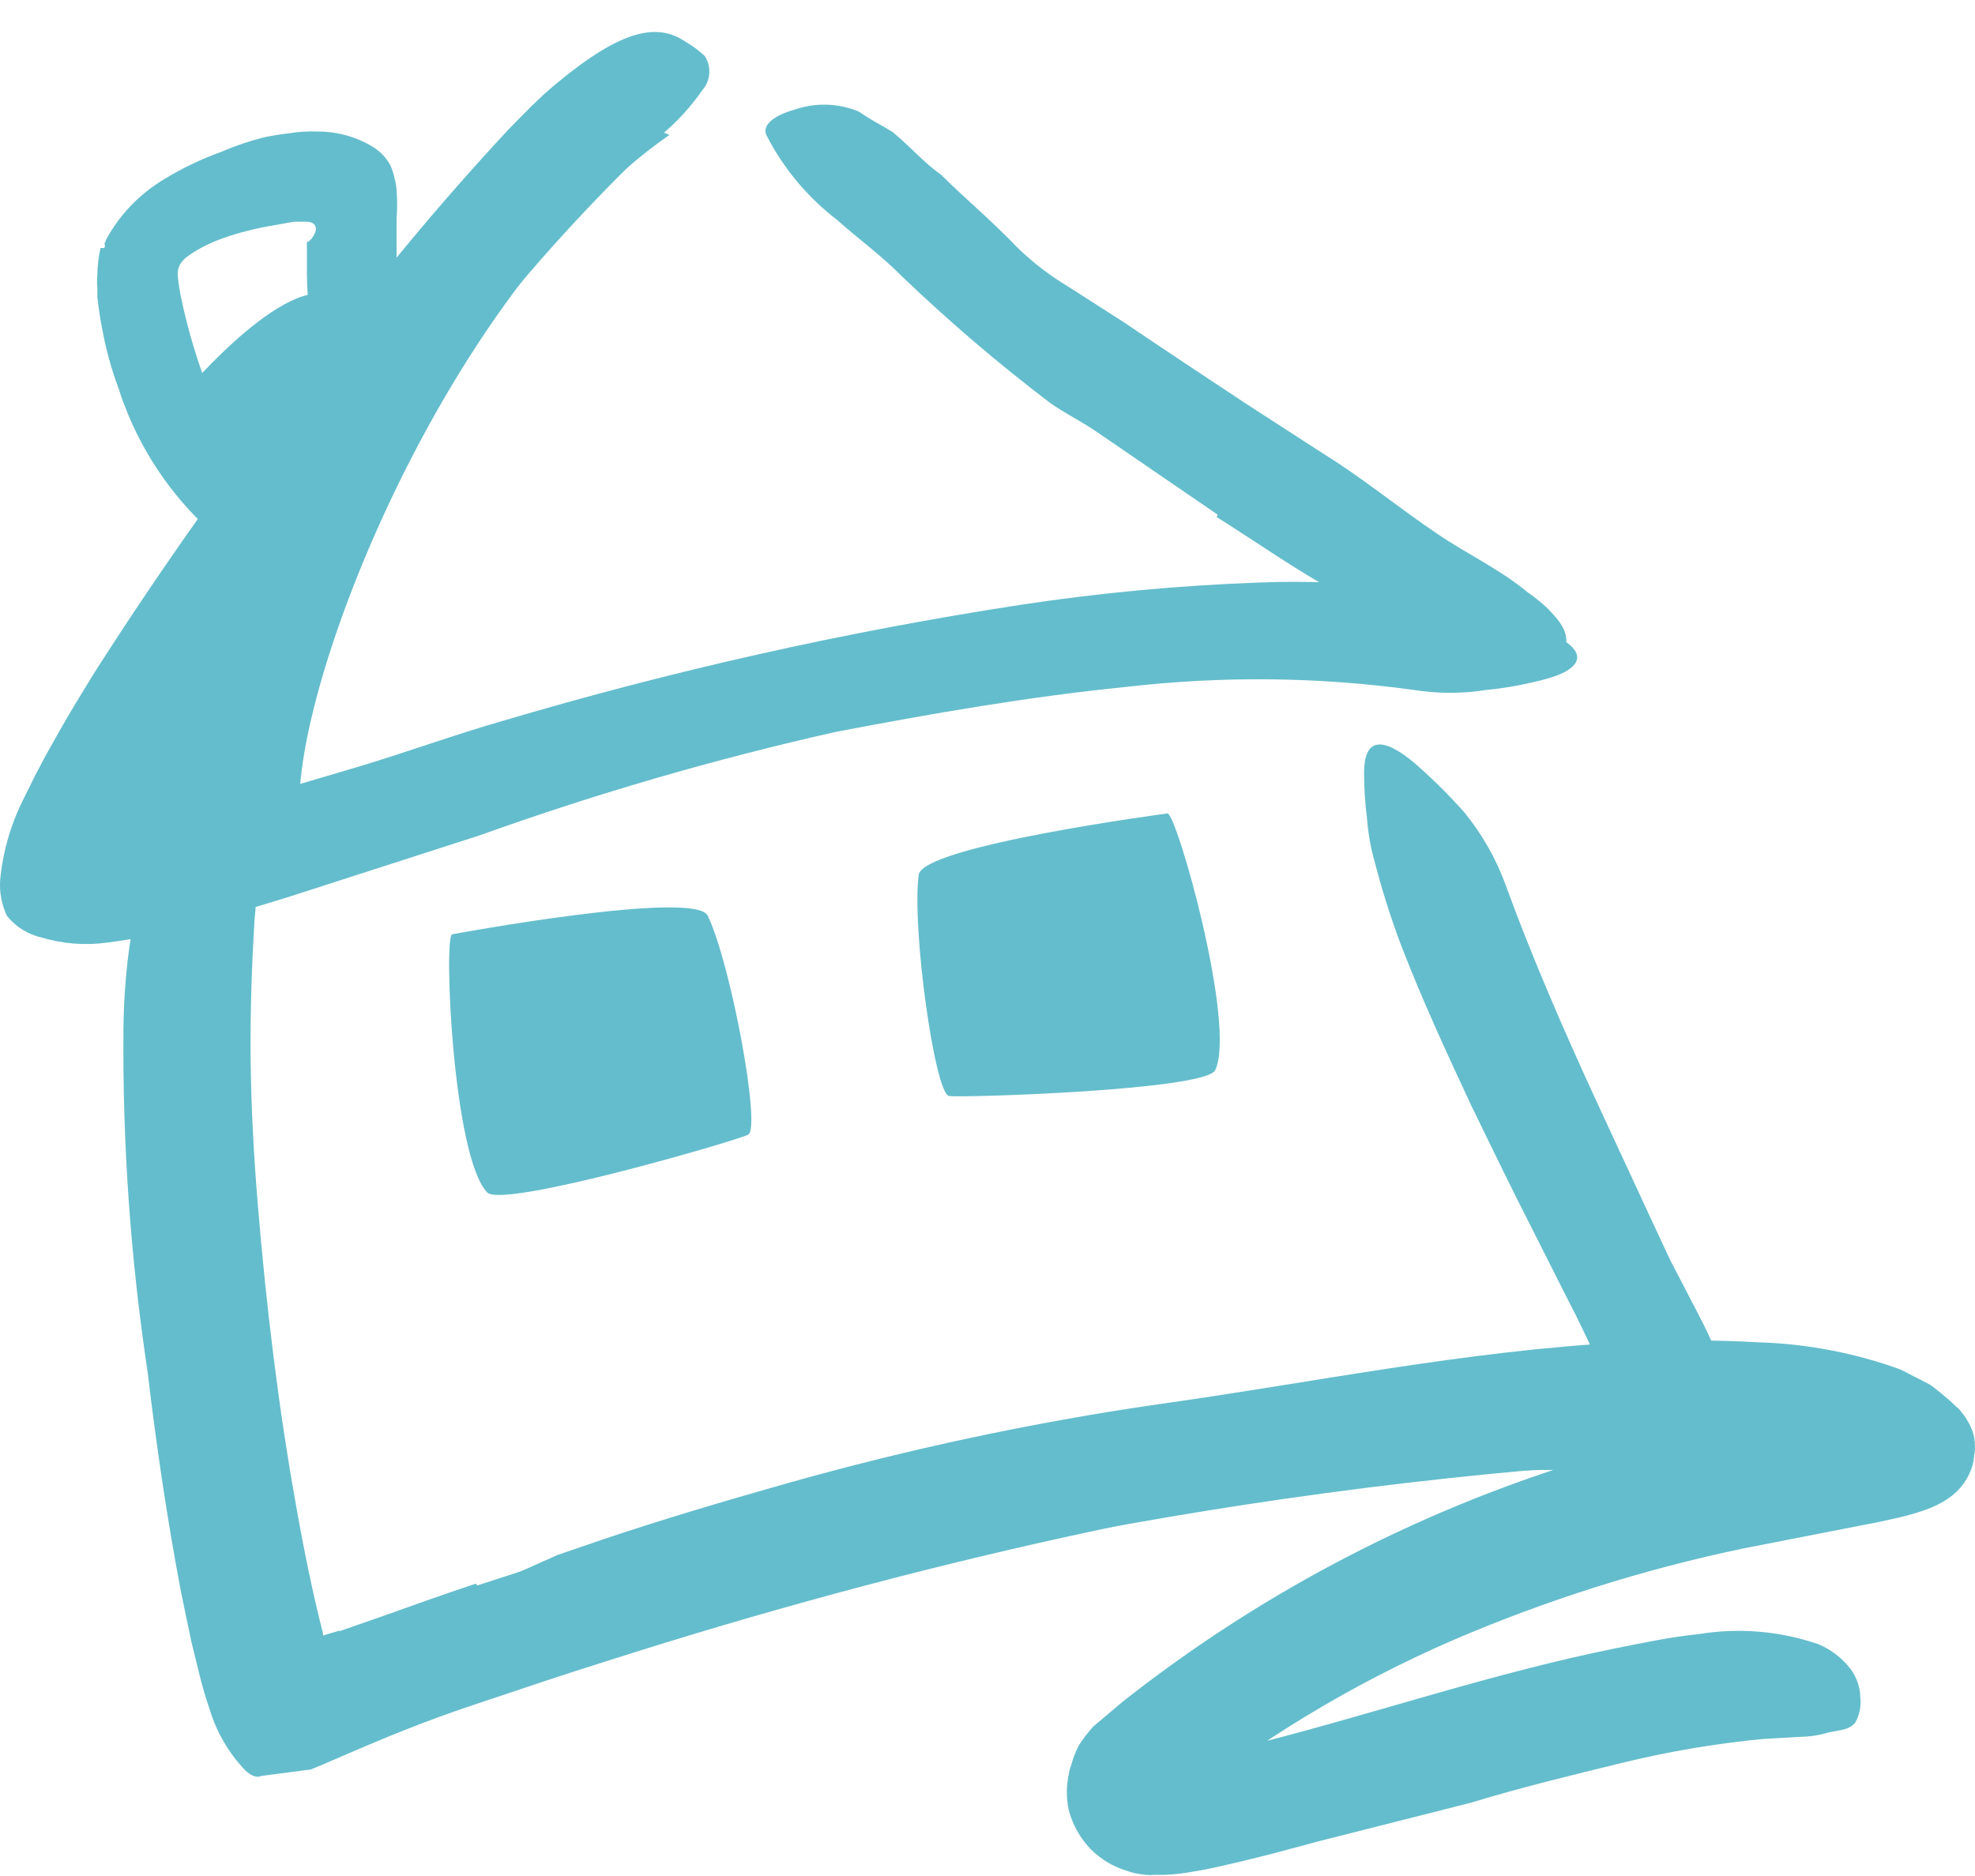 <svg xmlns="http://www.w3.org/2000/svg" width="60" height="57" viewBox="0 0 60 57" fill="none"><path d="M5.638 11.892C5.638 11.892 8.954 7.97 10.301 9.13C11.522 10.18 11.722 12.369 11.722 12.369L7.548 16.82L5.638 11.892Z" fill="#64BDCC"></path><path d="M20.338 4.099C12.995 9.196 7.992 23.099 9.302 25.596C10.005 26.941 1.9 24.59 1.9 24.59L17.444 2.938L20.338 4.099Z" fill="#64BDCC"></path><path d="M14.498 48.173C19.092 46.666 23.75 45.344 28.473 44.207C30.19 43.796 31.9 43.326 33.654 42.996C36.652 42.437 39.679 42.004 42.728 41.725C43.469 41.659 44.209 41.593 45.008 41.541L47.11 41.416C47.442 41.413 47.774 41.389 48.102 41.343C48.18 41.331 48.255 41.306 48.324 41.27C48.39 41.214 48.414 41.123 48.383 41.042L48.184 40.601L48.095 40.418L47.888 39.992L47.444 39.118L46.518 37.282C45.897 36.062 45.297 34.828 44.705 33.609C43.965 32.023 43.224 30.422 42.581 28.762C42.262 27.922 41.991 27.067 41.766 26.199C41.642 25.762 41.563 25.314 41.529 24.862C41.47 24.404 41.44 23.943 41.441 23.481C41.441 22.306 42.114 22.453 43.002 23.209C43.526 23.668 44.02 24.159 44.483 24.678C45.036 25.357 45.47 26.124 45.763 26.948C46.541 29.085 47.473 31.222 48.45 33.352C48.944 34.419 49.437 35.484 49.931 36.547L50.671 38.141L50.767 38.339L50.959 38.706L51.359 39.477C51.626 39.992 51.899 40.498 52.099 41.005L52.225 41.659V42.202C52.215 42.378 52.18 42.55 52.121 42.717C52.054 42.917 51.954 43.106 51.825 43.275C51.263 43.931 50.468 44.349 49.605 44.443C49.094 44.516 48.591 44.582 48.058 44.611L47.273 44.663H46.807L45.097 44.721C40.878 44.861 36.57 45.779 32.351 46.705C27.71 47.725 23.099 48.981 18.539 50.436C17.133 50.876 15.741 51.346 14.342 51.816C12.944 52.286 11.855 52.72 9.835 53.601L9.442 53.763L8.436 53.895L7.933 53.961C7.762 54.034 7.599 53.917 7.466 53.807C6.958 53.279 6.582 52.64 6.371 51.941C6.245 51.567 6.134 51.207 6.038 50.795L5.823 49.922C5.705 49.378 5.594 48.827 5.482 48.284C5.068 46.08 4.742 43.877 4.491 41.732C3.968 38.271 3.72 34.774 3.75 31.274C3.758 30.48 3.812 29.688 3.913 28.901C4.055 27.811 4.443 26.768 5.046 25.846C5.448 25.386 5.992 25.071 6.593 24.95C6.787 24.893 6.985 24.849 7.185 24.818C7.451 24.818 7.496 25.112 7.607 25.677C7.781 26.416 7.824 27.179 7.733 27.932C7.651 29.305 7.599 30.723 7.614 32.184C7.629 33.646 7.71 35.122 7.836 36.65C8.088 39.669 8.458 42.768 9.006 45.809C9.235 47.101 9.509 48.453 9.813 49.628C9.813 49.628 9.813 49.701 9.813 49.694L10.279 49.554H10.338L10.464 49.51L10.819 49.385L11.559 49.128C12.522 48.783 13.491 48.438 14.461 48.115L14.498 48.173Z" fill="#64BDCC"></path><path d="M4.232 24.752C4.189 24.802 4.157 24.859 4.135 24.921C4.135 25.001 4.194 25.016 4.239 25.031C4.3 25.038 4.363 25.038 4.424 25.031H4.653L5.009 24.95C6.941 24.473 8.924 23.878 10.93 23.283C12.373 22.849 13.795 22.328 15.253 21.909C20.416 20.376 25.678 19.195 31.004 18.377C33.39 18.015 35.794 17.79 38.206 17.701C39.774 17.636 41.344 17.709 42.899 17.921C43.688 18.027 44.465 18.201 45.223 18.443C45.993 18.698 46.736 19.025 47.443 19.419C48.309 19.941 47.888 20.389 46.933 20.639C46.353 20.795 45.762 20.904 45.164 20.962C44.429 21.08 43.678 21.08 42.943 20.962C40.065 20.566 37.148 20.534 34.261 20.866C31.3 21.16 28.339 21.674 25.378 22.24C21.72 23.063 18.115 24.11 14.587 25.376L8.665 27.285C7.659 27.594 6.645 27.895 5.601 28.167C4.838 28.38 4.062 28.537 3.277 28.637C2.6 28.733 1.91 28.681 1.256 28.483C0.844 28.389 0.475 28.158 0.212 27.829C0.05 27.488 -0.022 27.111 0.005 26.735C0.088 25.856 0.34 25.001 0.745 24.215L1.064 23.569L1.374 22.982L1.856 22.122C2.181 21.557 2.522 20.999 2.862 20.448C4.964 17.154 7.231 13.967 9.657 10.9C11.454 8.473 13.386 6.149 15.445 3.937C15.919 3.452 16.378 2.968 16.926 2.52C18.924 0.867 19.99 0.691 20.841 1.278C21.049 1.397 21.239 1.539 21.411 1.704C21.621 2.028 21.59 2.449 21.337 2.74C20.977 3.259 20.547 3.726 20.057 4.128C18.203 5.879 16.471 7.753 14.875 9.739C13.18 11.781 11.515 13.926 9.909 16.129C8.724 17.767 7.57 19.434 6.474 21.131C5.934 21.975 5.401 22.827 4.912 23.687L4.55 24.333L4.387 24.627C4.368 24.65 4.351 24.675 4.335 24.7L4.232 24.752Z" fill="#64BDCC"></path><path d="M36.992 15.637L33.291 13.103C32.84 12.795 32.336 12.552 31.885 12.229C30.315 11.035 28.814 9.752 27.392 8.388C26.778 7.764 26.067 7.25 25.423 6.677C24.532 5.991 23.803 5.118 23.291 4.121C23.128 3.798 23.528 3.504 24.128 3.335C24.764 3.112 25.459 3.131 26.082 3.386C26.304 3.533 26.533 3.68 26.77 3.805L27.118 4.011L27.414 4.268C27.799 4.62 28.154 5.002 28.591 5.311C29.331 6.045 30.145 6.721 30.9 7.514C31.37 7.971 31.892 8.373 32.455 8.711L34.142 9.791C35.356 10.613 36.6 11.436 37.843 12.259L40.182 13.772C41.374 14.506 42.492 15.431 43.661 16.217C44.564 16.834 45.571 17.297 46.407 17.995C46.605 18.131 46.793 18.281 46.97 18.443C47.614 19.074 47.71 19.405 47.451 19.97C47.392 20.095 47.347 20.227 47.281 20.345C47.051 20.72 46.541 20.778 45.897 20.551C45.43 20.382 44.993 20.183 44.52 20.022L43.824 19.765C43.602 19.677 43.402 19.544 43.187 19.434C42.336 18.994 41.515 18.502 40.663 18.024C39.405 17.341 38.213 16.496 36.962 15.71L36.992 15.637Z" fill="#64BDCC"></path><path d="M3.173 7.536C3.173 7.492 3.21 7.463 3.173 7.411L3.218 7.294C3.454 6.849 3.762 6.445 4.128 6.097C4.394 5.846 4.688 5.624 5.001 5.436C5.551 5.101 6.135 4.824 6.741 4.606C7.177 4.419 7.627 4.269 8.088 4.158C8.31 4.114 8.488 4.084 8.747 4.055C9.055 4.003 9.367 3.984 9.679 3.996C10.254 3.999 10.816 4.156 11.308 4.451C11.543 4.59 11.736 4.791 11.863 5.032C11.915 5.148 11.954 5.268 11.981 5.392C12.017 5.519 12.039 5.649 12.048 5.781C12.07 6.066 12.07 6.354 12.048 6.64V7.375C12.038 8.019 12.065 8.664 12.129 9.306C12.252 10.129 12.227 10.967 12.055 11.781C11.974 12.038 11.478 12.016 10.945 11.825C10.412 11.634 9.813 11.26 9.687 10.797C9.45 10 9.328 9.175 9.324 8.344V7.345H9.368C9.486 7.253 9.568 7.123 9.598 6.978C9.598 6.765 9.428 6.736 9.272 6.736H8.932L8.28 6.853C7.777 6.935 7.282 7.061 6.8 7.228C6.574 7.307 6.353 7.402 6.141 7.514C5.97 7.603 5.807 7.706 5.653 7.823C5.579 7.883 5.517 7.955 5.468 8.036C5.411 8.144 5.389 8.267 5.401 8.388C5.422 8.603 5.454 8.816 5.497 9.027C5.708 10.029 6.002 11.012 6.378 11.965C6.711 12.671 7.123 13.339 7.607 13.955C7.696 14.095 7.822 14.205 7.91 14.345C8.049 14.516 8.112 14.735 8.088 14.954C8.019 15.177 7.897 15.382 7.733 15.549C7.636 15.666 7.555 15.784 7.459 15.894C7.316 16.069 7.101 16.169 6.874 16.166C6.604 16.16 6.343 16.065 6.134 15.894C4.961 14.75 4.089 13.338 3.595 11.781C3.38 11.204 3.217 10.609 3.107 10.004C3.047 9.703 2.995 9.372 2.958 9.027V8.741C2.944 8.609 2.944 8.476 2.958 8.344C2.961 8.072 2.993 7.801 3.055 7.536H3.173Z" fill="#64BDCC"></path><path d="M14.801 36.231C15.268 36.724 22.329 34.674 22.729 34.476C23.128 34.278 22.203 29.276 21.5 27.822C21.115 27.021 13.736 28.387 13.736 28.387C13.476 28.431 13.75 35.137 14.801 36.231Z" fill="#64BDCC"></path><path d="M36.918 32.515C36.629 33.125 29.272 33.36 28.835 33.301C28.399 33.242 27.695 28.197 27.91 26.581C28.021 25.699 35.467 24.715 35.467 24.715C35.741 24.693 37.569 31.149 36.918 32.515Z" fill="#64BDCC"></path><path d="M48.68 44.274C51.205 43.579 53.768 43.022 56.355 42.606C56.644 42.548 56.925 42.489 57.096 42.437H57.192L57.243 42.548L57.318 42.724C57.406 42.944 57.569 43.209 57.643 43.355C57.688 43.443 57.74 43.527 57.799 43.605C57.838 43.672 57.882 43.736 57.932 43.796L58.058 43.936C58.09 43.965 58.124 43.992 58.161 44.017C58.295 44.09 58.228 44.017 58.058 44.127C58.019 44.15 57.981 44.177 57.947 44.208L56.859 45.214V45.17L56.755 45.118L56.555 45.001C56.456 44.958 56.355 44.921 56.252 44.891C55.212 44.572 54.134 44.39 53.047 44.347C51.223 44.309 49.398 44.385 47.584 44.575C41.093 45.106 34.648 46.088 28.295 47.513C25.453 48.129 22.64 48.908 19.894 49.775C18.14 50.355 16.363 50.869 14.602 51.413L11.952 52.235L10.575 52.624C10.138 52.764 9.672 52.852 9.228 52.992C8.103 53.278 8.155 53.072 8.865 52.257C10.001 50.935 11.397 49.855 12.966 49.084C13.839 48.658 14.72 48.24 15.601 47.843L16.933 47.248L18.302 46.778C20.138 46.161 22.003 45.61 23.839 45.089C27.566 44.033 31.359 43.222 35.194 42.665C39.797 42.026 44.527 41.035 49.375 40.785C50.726 40.708 52.081 40.708 53.432 40.785C54.905 40.83 56.363 41.11 57.747 41.615L58.346 41.923L58.642 42.078C58.739 42.144 58.842 42.232 58.946 42.313L59.242 42.562L59.427 42.739L59.501 42.797L59.649 42.981L59.723 43.084L59.819 43.253C59.892 43.384 59.944 43.525 59.975 43.671C60.008 43.859 60.008 44.05 59.975 44.237C59.959 44.426 59.91 44.61 59.827 44.78C59.72 45.01 59.566 45.215 59.375 45.383C59.273 45.469 59.164 45.548 59.05 45.618C58.805 45.759 58.544 45.87 58.272 45.948C58.072 46.014 57.895 46.058 57.717 46.102C57.362 46.183 57.036 46.257 56.711 46.315C55.415 46.572 54.179 46.807 52.95 47.05C49.922 47.684 46.967 48.619 44.127 49.841C41.076 51.165 38.22 52.895 35.638 54.982L35.763 54.857C35.618 54.716 35.453 54.595 35.275 54.497C35.214 54.453 35.142 54.423 35.068 54.409C35.032 54.396 34.992 54.396 34.957 54.409C34.994 54.38 35.017 54.338 35.023 54.291C35.099 54.116 35.146 53.93 35.164 53.741V53.557H35.43C35.712 53.557 36.045 53.469 36.363 53.403C37.014 53.271 37.681 53.102 38.339 52.933C41.922 52.015 45.393 50.825 49.109 50.076C49.931 49.914 50.737 49.738 51.611 49.65C52.829 49.45 54.078 49.556 55.245 49.958C55.623 50.118 55.954 50.371 56.207 50.693C56.406 50.956 56.515 51.274 56.518 51.603C56.543 51.858 56.489 52.115 56.363 52.338C56.141 52.61 55.771 52.558 55.415 52.676C55.186 52.736 54.95 52.768 54.712 52.771L53.557 52.837C52.103 52.977 50.66 53.222 49.242 53.572C47.762 53.932 46.222 54.306 44.675 54.776L40.005 55.959C39.198 56.179 38.391 56.399 37.532 56.598C37.096 56.7 36.674 56.803 36.141 56.884C35.787 56.948 35.427 56.975 35.068 56.965C34.982 56.974 34.894 56.974 34.809 56.965C34.695 56.954 34.581 56.936 34.468 56.913C34.279 56.864 34.093 56.8 33.913 56.723C33.726 56.639 33.549 56.532 33.387 56.407C33.197 56.261 33.03 56.088 32.892 55.893C32.698 55.624 32.556 55.323 32.47 55.004C32.391 54.641 32.391 54.265 32.47 53.902C32.484 53.809 32.509 53.718 32.544 53.63C32.599 53.419 32.678 53.215 32.781 53.021L32.877 52.881C32.936 52.793 33.01 52.698 33.077 52.617L33.202 52.47L33.373 52.323L34.113 51.699C38.427 48.295 43.363 45.751 48.65 44.208L48.68 44.274Z" fill="#64BDCC"></path></svg>